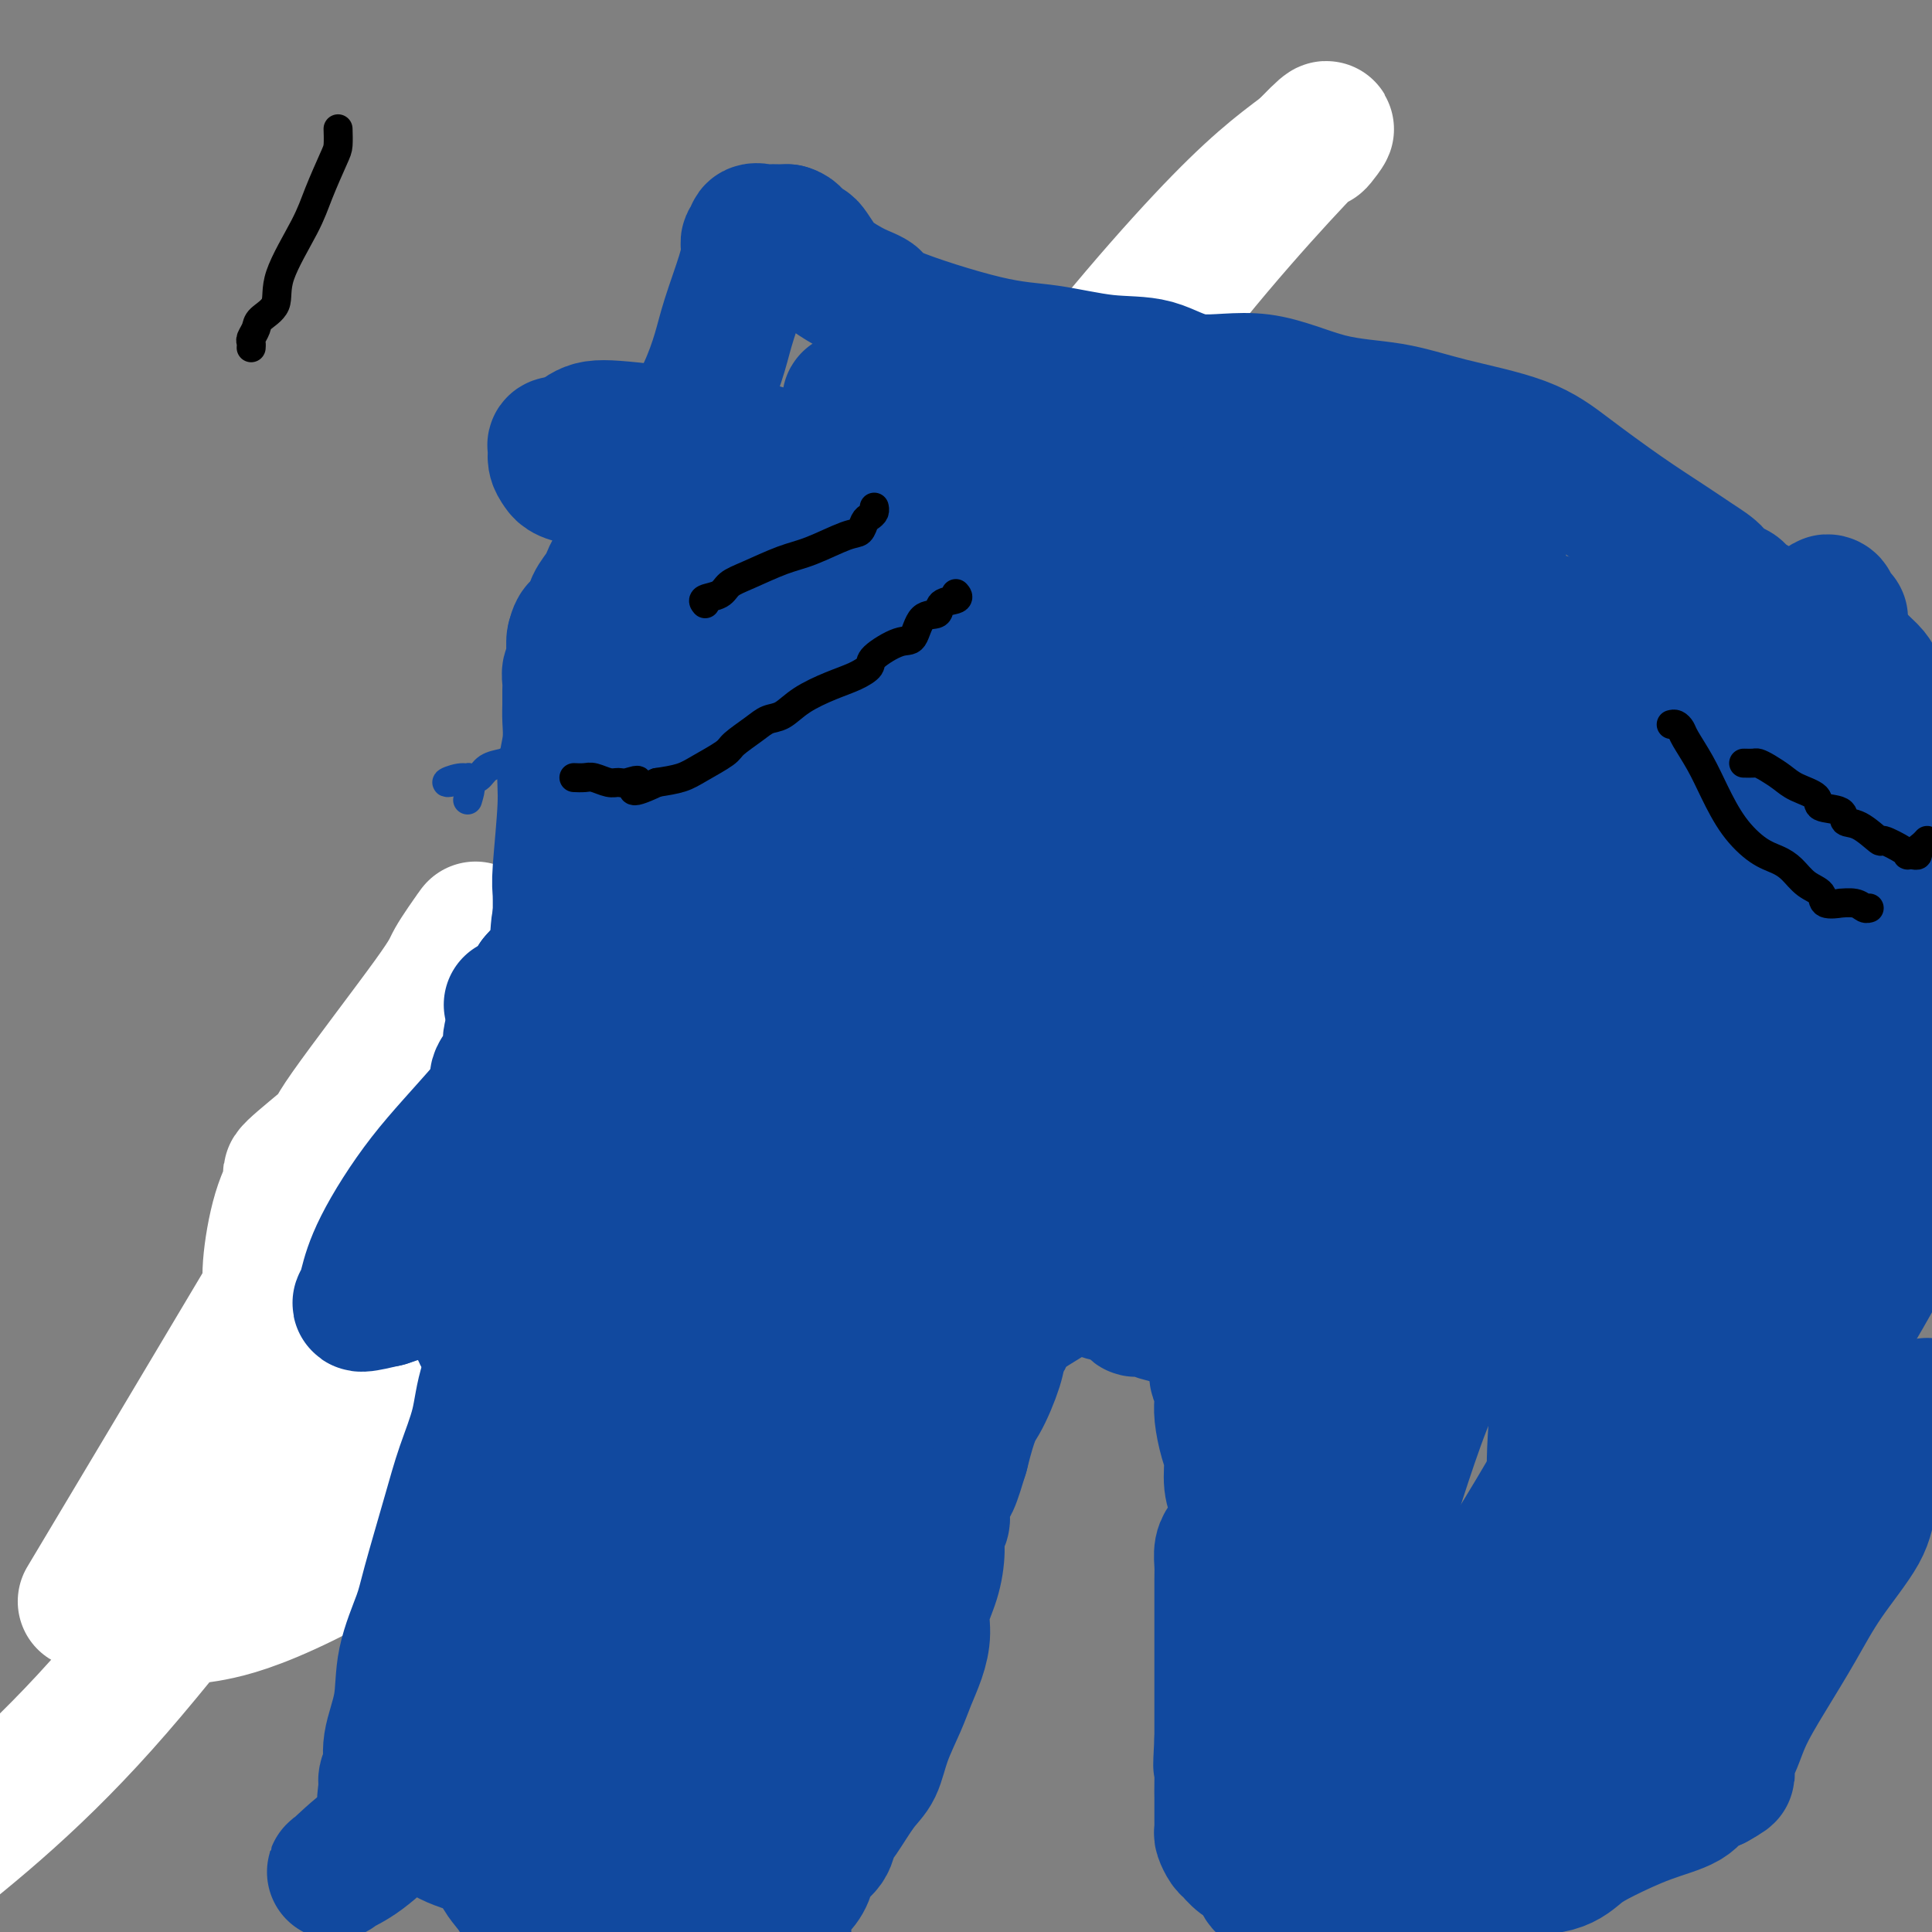 <svg viewBox='0 0 400 400' version='1.1' xmlns='http://www.w3.org/2000/svg' xmlns:xlink='http://www.w3.org/1999/xlink'><rect x="0" y="0" width="400" height="400" fill="#808080" stroke="none"/><g fill='none' stroke='#11499F' stroke-width='28' stroke-linecap='round' stroke-linejoin='round'><path d='M106,211c-0.072,0.300 -0.144,0.599 0,1c0.144,0.401 0.505,0.902 0,3c-0.505,2.098 -1.874,5.793 -3,10c-1.126,4.207 -2.007,8.925 -3,13c-0.993,4.075 -2.098,7.505 -3,11c-0.902,3.495 -1.603,7.054 -2,9c-0.397,1.946 -0.492,2.281 -1,3c-0.508,0.719 -1.431,1.824 -2,3c-0.569,1.176 -0.786,2.425 -1,3c-0.214,0.575 -0.426,0.478 -1,1c-0.574,0.522 -1.509,1.664 -2,3c-0.491,1.336 -0.536,2.867 -1,4c-0.464,1.133 -1.345,1.867 -2,3c-0.655,1.133 -1.084,2.666 -2,4c-0.916,1.334 -2.318,2.471 -3,3c-0.682,0.529 -0.645,0.450 -1,1c-0.355,0.550 -1.101,1.729 -2,3c-0.899,1.271 -1.949,2.636 -3,4'/><path d='M74,293c-3.696,5.925 -2.934,4.737 -3,5c-0.066,0.263 -0.958,1.976 -2,4c-1.042,2.024 -2.233,4.360 -3,6c-0.767,1.640 -1.109,2.586 -2,4c-0.891,1.414 -2.330,3.296 -3,4c-0.670,0.704 -0.571,0.230 -1,1c-0.429,0.770 -1.386,2.784 -2,4c-0.614,1.216 -0.887,1.634 -1,2c-0.113,0.366 -0.068,0.679 0,1c0.068,0.321 0.158,0.650 0,1c-0.158,0.350 -0.564,0.721 -1,1c-0.436,0.279 -0.900,0.467 -1,1c-0.100,0.533 0.165,1.413 0,2c-0.165,0.587 -0.762,0.882 -1,1c-0.238,0.118 -0.119,0.059 0,0'/></g>
<g fill='none' stroke='#FFFFFF' stroke-width='28' stroke-linecap='round' stroke-linejoin='round'><path d='M136,233c-0.335,-0.002 -0.671,-0.003 -1,0c-0.329,0.003 -0.653,0.012 -1,0c-0.347,-0.012 -0.719,-0.044 -1,0c-0.281,0.044 -0.472,0.165 -1,0c-0.528,-0.165 -1.392,-0.616 -2,-1c-0.608,-0.384 -0.960,-0.701 -2,-4c-1.040,-3.299 -2.766,-9.579 -5,-14c-2.234,-4.421 -4.974,-6.981 -7,-9c-2.026,-2.019 -3.338,-3.496 -4,-4c-0.662,-0.504 -0.673,-0.036 -1,0c-0.327,0.036 -0.971,-0.362 -3,2c-2.029,2.362 -5.445,7.483 -10,14c-4.555,6.517 -10.250,14.428 -15,22c-4.750,7.572 -8.555,14.803 -13,23c-4.445,8.197 -9.530,17.359 -12,25c-2.470,7.641 -2.326,13.760 -2,19c0.326,5.240 0.835,9.600 1,13c0.165,3.400 -0.012,5.838 0,7c0.012,1.162 0.213,1.047 1,1c0.787,-0.047 2.161,-0.025 3,0c0.839,0.025 1.143,0.053 3,-3c1.857,-3.053 5.266,-9.186 11,-17c5.734,-7.814 13.793,-17.309 31,-43c17.207,-25.691 43.561,-67.577 62,-98c18.439,-30.423 28.964,-49.383 42,-68c13.036,-18.617 28.582,-36.891 39,-48c10.418,-11.109 15.709,-15.055 21,-19'/><path d='M270,31c3.609,-2.980 2.131,-0.931 3,-2c0.869,-1.069 4.085,-5.257 -2,1c-6.085,6.257 -21.471,22.958 -34,40c-12.529,17.042 -22.203,34.426 -43,63c-20.797,28.574 -52.719,68.340 -75,96c-22.281,27.660 -34.922,43.216 -50,63c-15.078,19.784 -32.594,43.795 -48,61c-15.406,17.205 -28.703,27.602 -42,38'/><path d='M21,326c-2.882,4.822 -5.764,9.644 0,0c5.764,-9.644 20.175,-33.752 34,-57c13.825,-23.248 27.063,-45.634 34,-58c6.937,-12.366 7.573,-14.710 8,-16c0.427,-1.290 0.645,-1.525 1,-2c0.355,-0.475 0.848,-1.191 0,0c-0.848,1.191 -3.038,4.288 -4,6c-0.962,1.712 -0.696,2.038 -5,8c-4.304,5.962 -13.179,17.558 -17,23c-3.821,5.442 -2.588,4.729 -4,6c-1.412,1.271 -5.468,4.527 -7,6c-1.532,1.473 -0.539,1.163 0,1c0.539,-0.163 0.626,-0.181 0,1c-0.626,1.181 -1.963,3.560 -3,7c-1.037,3.440 -1.775,7.942 -2,11c-0.225,3.058 0.061,4.672 0,6c-0.061,1.328 -0.470,2.371 1,3c1.470,0.629 4.818,0.845 8,1c3.182,0.155 6.198,0.249 9,-1c2.802,-1.249 5.392,-3.840 9,-6c3.608,-2.160 8.236,-3.888 10,-5c1.764,-1.112 0.664,-1.609 0,-1c-0.664,0.609 -0.893,2.323 -1,3c-0.107,0.677 -0.090,0.315 -5,6c-4.910,5.685 -14.745,17.415 -21,25c-6.255,7.585 -8.930,11.024 -12,15c-3.070,3.976 -6.535,8.488 -10,13'/><path d='M44,321c-8.679,11.818 -5.875,10.862 -5,11c0.875,0.138 -0.179,1.370 0,2c0.179,0.630 1.592,0.659 5,0c3.408,-0.659 8.811,-2.004 19,-7c10.189,-4.996 25.165,-13.642 35,-19c9.835,-5.358 14.528,-7.427 18,-10c3.472,-2.573 5.722,-5.649 7,-7c1.278,-1.351 1.583,-0.977 2,-1c0.417,-0.023 0.947,-0.442 0,0c-0.947,0.442 -3.370,1.743 -5,3c-1.630,1.257 -2.466,2.468 -7,5c-4.534,2.532 -12.766,6.386 -20,11c-7.234,4.614 -13.470,9.989 -16,12c-2.530,2.011 -1.355,0.660 -1,0c0.355,-0.660 -0.111,-0.628 0,0c0.111,0.628 0.798,1.851 2,3c1.202,1.149 2.917,2.223 6,3c3.083,0.777 7.533,1.255 12,3c4.467,1.745 8.951,4.755 14,8c5.049,3.245 10.663,6.726 15,10c4.337,3.274 7.399,6.343 11,14c3.601,7.657 7.743,19.902 10,27c2.257,7.098 2.628,9.049 3,11'/></g>
<g fill='none' stroke='#11499F' stroke-width='28' stroke-linecap='round' stroke-linejoin='round'><path d='M106,208c-0.111,0.021 -0.223,0.043 0,0c0.223,-0.043 0.780,-0.149 1,0c0.220,0.149 0.101,0.554 0,1c-0.101,0.446 -0.185,0.934 0,1c0.185,0.066 0.638,-0.288 1,0c0.362,0.288 0.633,1.220 1,2c0.367,0.780 0.830,1.410 1,2c0.170,0.590 0.046,1.140 0,2c-0.046,0.860 -0.013,2.028 0,4c0.013,1.972 0.006,4.747 0,7c-0.006,2.253 -0.012,3.984 0,6c0.012,2.016 0.042,4.318 0,7c-0.042,2.682 -0.156,5.743 -1,9c-0.844,3.257 -2.417,6.710 -3,11c-0.583,4.290 -0.174,9.416 -1,14c-0.826,4.584 -2.887,8.628 -4,12c-1.113,3.372 -1.280,6.074 -2,9c-0.720,2.926 -1.994,6.075 -3,9c-1.006,2.925 -1.746,5.626 -3,10c-1.254,4.374 -3.023,10.419 -4,14c-0.977,3.581 -1.161,4.696 -2,7c-0.839,2.304 -2.334,5.796 -3,9c-0.666,3.204 -0.504,6.120 -1,9c-0.496,2.880 -1.649,5.725 -2,8c-0.351,2.275 0.102,3.981 0,5c-0.102,1.019 -0.758,1.351 -1,2c-0.242,0.649 -0.069,1.614 0,2c0.069,0.386 0.035,0.193 0,0'/><path d='M80,370c-0.631,4.202 -0.207,1.706 0,1c0.207,-0.706 0.197,0.376 0,1c-0.197,0.624 -0.581,0.789 0,1c0.581,0.211 2.127,0.468 3,1c0.873,0.532 1.075,1.340 2,2c0.925,0.660 2.575,1.173 4,2c1.425,0.827 2.624,1.969 5,3c2.376,1.031 5.927,1.953 9,3c3.073,1.047 5.667,2.221 9,3c3.333,0.779 7.404,1.164 11,2c3.596,0.836 6.716,2.122 9,3c2.284,0.878 3.732,1.349 5,2c1.268,0.651 2.355,1.481 4,2c1.645,0.519 3.846,0.728 5,1c1.154,0.272 1.260,0.609 2,1c0.740,0.391 2.113,0.837 3,1c0.887,0.163 1.289,0.044 2,0c0.711,-0.044 1.730,-0.012 2,0c0.270,0.012 -0.209,0.003 0,0c0.209,-0.003 1.104,-0.002 2,0'/><path d='M157,399c9.922,2.691 3.228,0.418 1,-1c-2.228,-1.418 0.009,-1.983 1,-2c0.991,-0.017 0.736,0.512 1,0c0.264,-0.512 1.048,-2.065 2,-3c0.952,-0.935 2.072,-1.251 3,-2c0.928,-0.749 1.664,-1.930 2,-3c0.336,-1.070 0.270,-2.030 1,-3c0.730,-0.970 2.254,-1.952 3,-3c0.746,-1.048 0.712,-2.164 1,-3c0.288,-0.836 0.896,-1.391 2,-3c1.104,-1.609 2.704,-4.270 4,-6c1.296,-1.730 2.287,-2.527 3,-4c0.713,-1.473 1.148,-3.621 2,-6c0.852,-2.379 2.121,-4.987 3,-7c0.879,-2.013 1.366,-3.429 2,-5c0.634,-1.571 1.414,-3.298 2,-5c0.586,-1.702 0.979,-3.380 1,-5c0.021,-1.620 -0.330,-3.182 0,-5c0.330,-1.818 1.343,-3.891 2,-6c0.657,-2.109 0.960,-4.254 1,-6c0.040,-1.746 -0.182,-3.092 0,-4c0.182,-0.908 0.769,-1.377 1,-2c0.231,-0.623 0.106,-1.399 0,-2c-0.106,-0.601 -0.193,-1.027 0,-2c0.193,-0.973 0.667,-2.493 1,-3c0.333,-0.507 0.524,-0.002 1,-1c0.476,-0.998 1.238,-3.499 2,-6'/><path d='M199,301c2.128,-8.623 2.948,-9.181 4,-11c1.052,-1.819 2.337,-4.898 3,-7c0.663,-2.102 0.703,-3.228 1,-4c0.297,-0.772 0.851,-1.191 1,-2c0.149,-0.809 -0.106,-2.009 0,-3c0.106,-0.991 0.573,-1.775 1,-2c0.427,-0.225 0.815,0.109 1,0c0.185,-0.109 0.168,-0.660 0,-1c-0.168,-0.340 -0.487,-0.470 0,-1c0.487,-0.530 1.780,-1.462 4,-2c2.220,-0.538 5.367,-0.683 7,-1c1.633,-0.317 1.752,-0.805 2,-1c0.248,-0.195 0.624,-0.098 1,0'/><path d='M224,266c1.719,-0.298 1.017,-0.044 1,0c-0.017,0.044 0.649,-0.124 1,0c0.351,0.124 0.385,0.540 1,1c0.615,0.460 1.809,0.964 3,1c1.191,0.036 2.377,-0.398 3,0c0.623,0.398 0.682,1.626 1,2c0.318,0.374 0.896,-0.106 1,0c0.104,0.106 -0.267,0.799 0,1c0.267,0.201 1.173,-0.089 2,0c0.827,0.089 1.574,0.558 3,1c1.426,0.442 3.531,0.856 5,1c1.469,0.144 2.301,0.018 3,0c0.699,-0.018 1.265,0.072 2,0c0.735,-0.072 1.639,-0.306 2,0c0.361,0.306 0.181,1.153 0,2'/><path d='M252,275c4.331,1.581 1.160,1.033 0,1c-1.160,-0.033 -0.307,0.448 0,1c0.307,0.552 0.068,1.173 0,2c-0.068,0.827 0.035,1.859 0,3c-0.035,1.141 -0.206,2.390 0,3c0.206,0.610 0.790,0.582 1,1c0.210,0.418 0.046,1.282 0,2c-0.046,0.718 0.025,1.290 0,2c-0.025,0.710 -0.147,1.557 0,3c0.147,1.443 0.561,3.480 1,5c0.439,1.520 0.902,2.522 1,4c0.098,1.478 -0.169,3.432 0,5c0.169,1.568 0.774,2.752 1,4c0.226,1.248 0.072,2.561 0,3c-0.072,0.439 -0.061,0.003 0,0c0.061,-0.003 0.174,0.426 0,1c-0.174,0.574 -0.635,1.294 -1,2c-0.365,0.706 -0.634,1.399 -1,2c-0.366,0.601 -0.830,1.112 -1,2c-0.170,0.888 -0.045,2.154 0,3c0.045,0.846 0.012,1.272 0,3c-0.012,1.728 -0.003,4.756 0,7c0.003,2.244 0.001,3.702 0,6c-0.001,2.298 -0.000,5.437 0,7c0.000,1.563 0.000,1.551 0,2c-0.000,0.449 -0.000,1.360 0,2c0.000,0.640 0.000,1.008 0,2c-0.000,0.992 -0.000,2.606 0,3c0.000,0.394 0.000,-0.432 0,0c-0.000,0.432 -0.000,2.124 0,3c0.000,0.876 0.000,0.938 0,1'/><path d='M253,360c-0.464,8.512 -0.124,5.291 0,5c0.124,-0.291 0.033,2.346 0,4c-0.033,1.654 -0.009,2.323 0,3c0.009,0.677 0.003,1.362 0,2c-0.003,0.638 -0.002,1.231 0,2c0.002,0.769 0.004,1.716 0,2c-0.004,0.284 -0.013,-0.093 0,0c0.013,0.093 0.047,0.658 0,1c-0.047,0.342 -0.174,0.462 0,1c0.174,0.538 0.648,1.495 1,2c0.352,0.505 0.580,0.559 1,1c0.420,0.441 1.031,1.271 2,2c0.969,0.729 2.295,1.358 3,2c0.705,0.642 0.788,1.296 1,2c0.212,0.704 0.552,1.459 2,2c1.448,0.541 4.002,0.868 7,1c2.998,0.132 6.440,0.071 9,0c2.560,-0.071 4.239,-0.150 7,0c2.761,0.150 6.604,0.528 10,0c3.396,-0.528 6.343,-1.964 9,-3c2.657,-1.036 5.022,-1.674 8,-2c2.978,-0.326 6.570,-0.341 9,-1c2.430,-0.659 3.700,-1.963 5,-3c1.300,-1.037 2.630,-1.808 5,-3c2.370,-1.192 5.780,-2.804 9,-4c3.220,-1.196 6.252,-1.976 8,-3c1.748,-1.024 2.214,-2.293 3,-3c0.786,-0.707 1.893,-0.854 3,-1'/><path d='M355,369c5.094,-2.805 1.330,-1.317 0,-1c-1.330,0.317 -0.227,-0.536 0,-1c0.227,-0.464 -0.422,-0.539 0,-1c0.422,-0.461 1.915,-1.308 3,-3c1.085,-1.692 1.762,-4.230 3,-7c1.238,-2.770 3.037,-5.773 5,-9c1.963,-3.227 4.089,-6.678 6,-10c1.911,-3.322 3.607,-6.514 6,-10c2.393,-3.486 5.484,-7.267 7,-10c1.516,-2.733 1.456,-4.417 2,-6c0.544,-1.583 1.692,-3.063 3,-5c1.308,-1.937 2.775,-4.329 4,-6c1.225,-1.671 2.207,-2.620 3,-4c0.793,-1.380 1.396,-3.190 2,-5'/><path d='M397,171c0.109,-0.021 0.217,-0.042 0,0c-0.217,0.042 -0.760,0.146 -2,0c-1.240,-0.146 -3.179,-0.543 -4,0c-0.821,0.543 -0.525,2.026 -1,3c-0.475,0.974 -1.721,1.440 -3,2c-1.279,0.560 -2.589,1.216 -3,2c-0.411,0.784 0.078,1.696 0,2c-0.078,0.304 -0.723,-0.001 -1,0c-0.277,0.001 -0.185,0.309 0,0c0.185,-0.309 0.463,-1.233 0,-2c-0.463,-0.767 -1.667,-1.376 -2,-2c-0.333,-0.624 0.206,-1.264 0,-2c-0.206,-0.736 -1.159,-1.569 -2,-3c-0.841,-1.431 -1.572,-3.460 -2,-4c-0.428,-0.540 -0.552,0.409 -1,0c-0.448,-0.409 -1.218,-2.177 -2,-3c-0.782,-0.823 -1.574,-0.700 -2,-1c-0.426,-0.300 -0.484,-1.023 -1,-2c-0.516,-0.977 -1.490,-2.208 -2,-3c-0.510,-0.792 -0.557,-1.144 -1,-2c-0.443,-0.856 -1.282,-2.216 -2,-3c-0.718,-0.784 -1.316,-0.994 -2,-2c-0.684,-1.006 -1.453,-2.809 -2,-4c-0.547,-1.191 -0.870,-1.769 -1,-2c-0.130,-0.231 -0.065,-0.116 0,0'/><path d='M361,145c-3.574,-5.120 -2.509,-2.420 -2,-2c0.509,0.420 0.462,-1.441 0,-2c-0.462,-0.559 -1.339,0.182 -2,0c-0.661,-0.182 -1.107,-1.288 -2,-2c-0.893,-0.712 -2.234,-1.031 -3,-1c-0.766,0.031 -0.958,0.412 -2,0c-1.042,-0.412 -2.932,-1.616 -4,-2c-1.068,-0.384 -1.312,0.054 -2,0c-0.688,-0.054 -1.820,-0.599 -3,-1c-1.180,-0.401 -2.408,-0.657 -4,-1c-1.592,-0.343 -3.547,-0.773 -5,-1c-1.453,-0.227 -2.403,-0.250 -4,-1c-1.597,-0.750 -3.842,-2.228 -6,-3c-2.158,-0.772 -4.229,-0.838 -6,-1c-1.771,-0.162 -3.242,-0.422 -7,-1c-3.758,-0.578 -9.802,-1.476 -14,-2c-4.198,-0.524 -6.551,-0.676 -9,-1c-2.449,-0.324 -4.996,-0.822 -7,-1c-2.004,-0.178 -3.465,-0.036 -5,0c-1.535,0.036 -3.144,-0.033 -5,0c-1.856,0.033 -3.959,0.167 -6,0c-2.041,-0.167 -4.020,-0.634 -6,-1c-1.980,-0.366 -3.961,-0.632 -6,-1c-2.039,-0.368 -4.136,-0.839 -6,-1c-1.864,-0.161 -3.494,-0.013 -5,0c-1.506,0.013 -2.887,-0.111 -5,0c-2.113,0.111 -4.959,0.455 -8,1c-3.041,0.545 -6.279,1.290 -9,2c-2.721,0.710 -4.925,1.383 -7,2c-2.075,0.617 -4.021,1.176 -6,2c-1.979,0.824 -3.989,1.912 -6,3'/><path d='M199,130c-6.908,1.810 -6.177,1.336 -8,2c-1.823,0.664 -6.200,2.465 -10,4c-3.800,1.535 -7.023,2.805 -10,4c-2.977,1.195 -5.708,2.315 -9,3c-3.292,0.685 -7.146,0.936 -10,2c-2.854,1.064 -4.708,2.940 -7,4c-2.292,1.060 -5.021,1.303 -7,2c-1.979,0.697 -3.209,1.847 -4,3c-0.791,1.153 -1.143,2.307 -2,3c-0.857,0.693 -2.218,0.924 -3,1c-0.782,0.076 -0.984,-0.005 -1,0c-0.016,0.005 0.154,0.095 0,0c-0.154,-0.095 -0.633,-0.376 -1,0c-0.367,0.376 -0.624,1.408 -1,2c-0.376,0.592 -0.872,0.744 -1,1c-0.128,0.256 0.110,0.617 0,1c-0.110,0.383 -0.569,0.789 -1,1c-0.431,0.211 -0.832,0.228 -1,1c-0.168,0.772 -0.101,2.300 0,3c0.101,0.700 0.237,0.571 0,1c-0.237,0.429 -0.848,1.417 -1,2c-0.152,0.583 0.157,0.763 0,1c-0.157,0.237 -0.778,0.532 -1,1c-0.222,0.468 -0.046,1.107 0,2c0.046,0.893 -0.037,2.038 0,3c0.037,0.962 0.195,1.740 0,2c-0.195,0.260 -0.743,0.003 -1,1c-0.257,0.997 -0.224,3.246 -1,5c-0.776,1.754 -2.363,3.011 -3,5c-0.637,1.989 -0.325,4.711 -1,7c-0.675,2.289 -2.338,4.144 -4,6'/><path d='M111,203c-2.590,7.746 -1.563,5.612 -2,6c-0.437,0.388 -2.336,3.299 -3,5c-0.664,1.701 -0.094,2.194 0,3c0.094,0.806 -0.288,1.926 -1,3c-0.712,1.074 -1.753,2.101 -2,3c-0.247,0.899 0.300,1.670 0,3c-0.300,1.330 -1.446,3.217 -2,5c-0.554,1.783 -0.516,3.460 -1,6c-0.484,2.540 -1.489,5.944 -2,8c-0.511,2.056 -0.529,2.764 -1,4c-0.471,1.236 -1.394,2.999 -2,4c-0.606,1.001 -0.895,1.241 -1,2c-0.105,0.759 -0.026,2.037 0,3c0.026,0.963 -0.000,1.612 0,2c0.000,0.388 0.027,0.514 0,1c-0.027,0.486 -0.109,1.331 0,2c0.109,0.669 0.410,1.162 1,2c0.590,0.838 1.470,2.022 2,3c0.530,0.978 0.708,1.749 1,3c0.292,1.251 0.696,2.981 1,4c0.304,1.019 0.509,1.327 1,2c0.491,0.673 1.268,1.712 2,3c0.732,1.288 1.420,2.826 2,4c0.580,1.174 1.052,1.985 2,3c0.948,1.015 2.371,2.236 3,3c0.629,0.764 0.463,1.071 1,2c0.537,0.929 1.776,2.478 3,4c1.224,1.522 2.431,3.016 3,4c0.569,0.984 0.499,1.457 1,2c0.501,0.543 1.572,1.155 2,2c0.428,0.845 0.214,1.922 0,3'/><path d='M119,307c4.332,7.446 2.664,3.060 2,2c-0.664,-1.060 -0.322,1.204 0,2c0.322,0.796 0.625,0.122 1,0c0.375,-0.122 0.824,0.308 1,1c0.176,0.692 0.080,1.648 0,2c-0.080,0.352 -0.145,0.102 0,0c0.145,-0.102 0.501,-0.055 1,0c0.499,0.055 1.139,0.117 2,0c0.861,-0.117 1.941,-0.413 4,0c2.059,0.413 5.098,1.533 8,3c2.902,1.467 5.666,3.280 8,5c2.334,1.720 4.238,3.349 5,4c0.762,0.651 0.381,0.326 0,0'/><path d='M112,334c1.234,0.054 2.468,0.108 3,0c0.532,-0.108 0.362,-0.379 1,0c0.638,0.379 2.083,1.407 3,2c0.917,0.593 1.307,0.752 2,1c0.693,0.248 1.690,0.587 2,1c0.310,0.413 -0.068,0.902 0,1c0.068,0.098 0.580,-0.194 1,0c0.420,0.194 0.748,0.875 1,1c0.252,0.125 0.428,-0.306 1,0c0.572,0.306 1.541,1.350 2,2c0.459,0.650 0.409,0.906 1,1c0.591,0.094 1.823,0.025 3,0c1.177,-0.025 2.300,-0.007 3,0c0.700,0.007 0.977,0.003 1,0c0.023,-0.003 -0.207,-0.006 -1,0c-0.793,0.006 -2.148,0.020 -4,0c-1.852,-0.020 -4.202,-0.075 -6,0c-1.798,0.075 -3.046,0.279 -4,1c-0.954,0.721 -1.614,1.960 -3,3c-1.386,1.040 -3.498,1.881 -5,3c-1.502,1.119 -2.394,2.518 -4,6c-1.606,3.482 -3.928,9.049 -5,13c-1.072,3.951 -0.896,6.286 -1,9c-0.104,2.714 -0.490,5.808 0,8c0.490,2.192 1.854,3.484 3,5c1.146,1.516 2.073,3.258 3,5'/><path d='M109,396c2.167,2.500 4.583,3.750 7,5'/><path d='M148,398c-0.180,0.260 -0.360,0.520 0,0c0.360,-0.520 1.259,-1.821 2,-3c0.741,-1.179 1.323,-2.236 2,-3c0.677,-0.764 1.449,-1.237 2,-2c0.551,-0.763 0.880,-1.818 1,-3c0.120,-1.182 0.030,-2.492 0,-4c-0.030,-1.508 0.000,-3.214 0,-4c-0.000,-0.786 -0.030,-0.653 0,-1c0.030,-0.347 0.121,-1.173 0,-2c-0.121,-0.827 -0.453,-1.654 -1,-2c-0.547,-0.346 -1.310,-0.212 -2,-1c-0.690,-0.788 -1.309,-2.498 -2,-3c-0.691,-0.502 -1.454,0.203 -2,0c-0.546,-0.203 -0.876,-1.313 -2,-2c-1.124,-0.687 -3.043,-0.950 -4,-1c-0.957,-0.050 -0.951,0.114 -1,0c-0.049,-0.114 -0.153,-0.507 -1,0c-0.847,0.507 -2.437,1.914 -3,3c-0.563,1.086 -0.098,1.851 -1,3c-0.902,1.149 -3.171,2.682 -4,4c-0.829,1.318 -0.218,2.419 0,4c0.218,1.581 0.044,3.641 0,5c-0.044,1.359 0.041,2.019 0,3c-0.041,0.981 -0.208,2.285 0,3c0.208,0.715 0.790,0.841 2,0c1.210,-0.841 3.047,-2.649 6,-5c2.953,-2.351 7.023,-5.246 11,-9c3.977,-3.754 7.860,-8.367 12,-12c4.140,-3.633 8.538,-6.286 12,-10c3.462,-3.714 5.989,-8.490 8,-13c2.011,-4.510 3.505,-8.755 5,-13'/><path d='M188,330c2.040,-5.431 0.641,-6.007 0,-7c-0.641,-0.993 -0.524,-2.401 -2,-3c-1.476,-0.599 -4.546,-0.389 -8,1c-3.454,1.389 -7.294,3.956 -18,9c-10.706,5.044 -28.280,12.565 -41,20c-12.720,7.435 -20.587,14.785 -27,20c-6.413,5.215 -11.373,8.295 -15,11c-3.627,2.705 -5.921,5.036 -7,6c-1.079,0.964 -0.942,0.561 0,0c0.942,-0.561 2.689,-1.280 5,-3c2.311,-1.720 5.185,-4.441 8,-7c2.815,-2.559 5.572,-4.956 7,-7c1.428,-2.044 1.528,-3.733 3,-6c1.472,-2.267 4.317,-5.110 7,-8c2.683,-2.890 5.206,-5.828 10,-12c4.794,-6.172 11.860,-15.579 17,-23c5.140,-7.421 8.356,-12.856 15,-23c6.644,-10.144 16.717,-24.997 23,-34c6.283,-9.003 8.775,-12.155 11,-16c2.225,-3.845 4.182,-8.383 5,-11c0.818,-2.617 0.495,-3.313 1,-4c0.505,-0.687 1.837,-1.364 -1,1c-2.837,2.364 -9.843,7.769 -16,13c-6.157,5.231 -11.465,10.289 -16,15c-4.535,4.711 -8.298,9.076 -12,13c-3.702,3.924 -7.343,7.407 -10,11c-2.657,3.593 -4.328,7.297 -6,11'/><path d='M121,297c-4.730,7.044 -2.556,7.155 -2,8c0.556,0.845 -0.508,2.424 -1,3c-0.492,0.576 -0.413,0.151 0,0c0.413,-0.151 1.161,-0.026 8,-7c6.839,-6.974 19.770,-21.046 31,-33c11.230,-11.954 20.758,-21.789 30,-31c9.242,-9.211 18.197,-17.797 27,-30c8.803,-12.203 17.453,-28.022 24,-40c6.547,-11.978 10.991,-20.115 14,-27c3.009,-6.885 4.582,-12.516 5,-15c0.418,-2.484 -0.318,-1.820 0,-2c0.318,-0.180 1.690,-1.205 0,0c-1.690,1.205 -6.443,4.639 -11,8c-4.557,3.361 -8.917,6.648 -13,10c-4.083,3.352 -7.889,6.768 -13,11c-5.111,4.232 -11.528,9.278 -16,12c-4.472,2.722 -7.000,3.120 -8,4c-1.000,0.880 -0.474,2.244 -1,3c-0.526,0.756 -2.106,0.906 -3,1c-0.894,0.094 -1.101,0.133 -1,0c0.101,-0.133 0.512,-0.438 1,-1c0.488,-0.562 1.055,-1.382 3,-3c1.945,-1.618 5.270,-4.034 8,-7c2.730,-2.966 4.865,-6.483 7,-10'/><path d='M210,151c3.508,-4.761 3.278,-6.164 4,-8c0.722,-1.836 2.394,-4.104 3,-6c0.606,-1.896 0.145,-3.421 0,-4c-0.145,-0.579 0.027,-0.214 0,-1c-0.027,-0.786 -0.254,-2.725 -3,-4c-2.746,-1.275 -8.011,-1.886 -13,-3c-4.989,-1.114 -9.700,-2.729 -15,-4c-5.300,-1.271 -11.187,-2.197 -16,-3c-4.813,-0.803 -8.551,-1.484 -11,-2c-2.449,-0.516 -3.608,-0.866 -4,-1c-0.392,-0.134 -0.017,-0.050 0,0c0.017,0.050 -0.323,0.067 0,0c0.323,-0.067 1.308,-0.217 2,0c0.692,0.217 1.092,0.801 2,1c0.908,0.199 2.324,0.012 3,0c0.676,-0.012 0.612,0.151 1,0c0.388,-0.151 1.228,-0.615 2,-1c0.772,-0.385 1.475,-0.691 2,-1c0.525,-0.309 0.872,-0.622 1,-1c0.128,-0.378 0.037,-0.822 0,-1c-0.037,-0.178 -0.018,-0.089 0,0'/><path d='M168,112c0.510,-0.783 -1.215,-0.741 -2,-1c-0.785,-0.259 -0.628,-0.818 -1,-1c-0.372,-0.182 -1.271,0.011 -2,0c-0.729,-0.011 -1.289,-0.228 -2,0c-0.711,0.228 -1.574,0.902 -3,2c-1.426,1.098 -3.416,2.620 -5,4c-1.584,1.380 -2.764,2.619 -3,3c-0.236,0.381 0.470,-0.094 0,0c-0.470,0.094 -2.118,0.757 -3,1c-0.882,0.243 -0.999,0.065 -1,0c-0.001,-0.065 0.113,-0.017 0,0c-0.113,0.017 -0.454,0.005 -1,0c-0.546,-0.005 -1.299,-0.001 -2,0c-0.701,0.001 -1.351,0.000 -2,0c-0.649,-0.000 -1.298,-0.000 -2,0c-0.702,0.000 -1.458,0.000 -2,0c-0.542,-0.000 -0.869,-0.000 -1,0c-0.131,0.000 -0.065,0.000 0,0'/><path d='M136,120c-2.492,0.152 -1.724,0.030 -2,0c-0.276,-0.030 -1.598,0.030 -2,0c-0.402,-0.030 0.116,-0.151 0,0c-0.116,0.151 -0.867,0.573 -1,1c-0.133,0.427 0.351,0.857 0,1c-0.351,0.143 -1.537,-0.002 -3,1c-1.463,1.002 -3.201,3.153 -4,4c-0.799,0.847 -0.658,0.392 -1,1c-0.342,0.608 -1.167,2.281 -2,3c-0.833,0.719 -1.673,0.486 -2,1c-0.327,0.514 -0.140,1.775 0,3c0.140,1.225 0.234,2.415 0,3c-0.234,0.585 -0.795,0.567 -1,1c-0.205,0.433 -0.054,1.317 0,2c0.054,0.683 0.010,1.165 0,2c-0.010,0.835 0.012,2.024 0,3c-0.012,0.976 -0.060,1.739 0,3c0.060,1.261 0.226,3.020 0,5c-0.226,1.980 -0.845,4.182 -1,6c-0.155,1.818 0.155,3.253 0,7c-0.155,3.747 -0.774,9.806 -1,13c-0.226,3.194 -0.058,3.523 0,5c0.058,1.477 0.007,4.103 0,6c-0.007,1.897 0.029,3.065 0,5c-0.029,1.935 -0.123,4.636 0,6c0.123,1.364 0.464,1.390 1,2c0.536,0.610 1.268,1.805 2,3'/><path d='M119,207c0.375,4.568 -0.188,2.490 0,2c0.188,-0.490 1.126,0.610 2,2c0.874,1.390 1.683,3.071 2,4c0.317,0.929 0.143,1.105 0,2c-0.143,0.895 -0.256,2.507 0,3c0.256,0.493 0.879,-0.135 1,0c0.121,0.135 -0.262,1.031 0,1c0.262,-0.031 1.170,-0.990 3,-3c1.830,-2.010 4.584,-5.071 10,-11c5.416,-5.929 13.496,-14.725 19,-21c5.504,-6.275 8.434,-10.027 12,-14c3.566,-3.973 7.770,-8.165 11,-12c3.230,-3.835 5.486,-7.313 7,-10c1.514,-2.687 2.284,-4.584 3,-6c0.716,-1.416 1.376,-2.351 2,-3c0.624,-0.649 1.210,-1.010 2,-2c0.790,-0.990 1.784,-2.608 2,-3c0.216,-0.392 -0.348,0.440 0,0c0.348,-0.440 1.606,-2.154 0,0c-1.606,2.154 -6.077,8.176 -10,15c-3.923,6.824 -7.300,14.449 -13,26c-5.700,11.551 -13.723,27.029 -21,43c-7.277,15.971 -13.806,32.436 -20,48c-6.194,15.564 -12.052,30.229 -16,43c-3.948,12.771 -5.985,23.649 -7,32c-1.015,8.351 -1.007,14.176 -1,20'/><path d='M107,363c-1.157,10.271 -0.051,9.949 1,10c1.051,0.051 2.046,0.474 2,1c-0.046,0.526 -1.132,1.156 0,0c1.132,-1.156 4.481,-4.096 7,-7c2.519,-2.904 4.207,-5.771 9,-11c4.793,-5.229 12.692,-12.821 30,-31c17.308,-18.179 44.026,-46.944 61,-67c16.974,-20.056 24.204,-31.401 30,-41c5.796,-9.599 10.157,-17.451 14,-23c3.843,-5.549 7.169,-8.793 9,-11c1.831,-2.207 2.166,-3.377 2,-4c-0.166,-0.623 -0.835,-0.701 -2,0c-1.165,0.701 -2.826,2.180 -7,6c-4.174,3.820 -10.862,9.982 -16,14c-5.138,4.018 -8.726,5.892 -13,9c-4.274,3.108 -9.232,7.448 -13,11c-3.768,3.552 -6.345,6.314 -10,10c-3.655,3.686 -8.388,8.296 -13,13c-4.612,4.704 -9.104,9.503 -13,14c-3.896,4.497 -7.196,8.693 -10,12c-2.804,3.307 -5.112,5.725 -8,10c-2.888,4.275 -6.357,10.406 -8,14c-1.643,3.594 -1.460,4.651 -2,6c-0.540,1.349 -1.805,2.990 -2,4c-0.195,1.010 0.678,1.387 0,2c-0.678,0.613 -2.908,1.461 0,0c2.908,-1.461 10.954,-5.230 19,-9'/><path d='M174,295c8.549,-4.480 20.421,-12.180 33,-20c12.579,-7.820 25.864,-15.760 36,-23c10.136,-7.240 17.123,-13.781 23,-20c5.877,-6.219 10.643,-12.115 14,-16c3.357,-3.885 5.304,-5.759 6,-7c0.696,-1.241 0.142,-1.849 0,-2c-0.142,-0.151 0.129,0.156 0,0c-0.129,-0.156 -0.657,-0.774 -7,3c-6.343,3.774 -18.502,11.939 -33,21c-14.498,9.061 -31.335,19.017 -48,28c-16.665,8.983 -33.156,16.992 -45,23c-11.844,6.008 -19.040,10.013 -24,13c-4.960,2.987 -7.685,4.954 -9,6c-1.315,1.046 -1.221,1.169 -1,1c0.221,-0.169 0.568,-0.632 2,-3c1.432,-2.368 3.948,-6.643 6,-10c2.052,-3.357 3.639,-5.796 9,-10c5.361,-4.204 14.494,-10.173 21,-15c6.506,-4.827 10.384,-8.510 15,-12c4.616,-3.490 9.971,-6.785 14,-10c4.029,-3.215 6.732,-6.350 9,-9c2.268,-2.650 4.100,-4.816 5,-7c0.900,-2.184 0.868,-4.385 1,-6c0.132,-1.615 0.428,-2.642 0,-4c-0.428,-1.358 -1.579,-3.046 -2,-4c-0.421,-0.954 -0.113,-1.173 -2,-2c-1.887,-0.827 -5.970,-2.263 -11,-3c-5.030,-0.737 -11.008,-0.775 -18,0c-6.992,0.775 -14.998,2.364 -22,4c-7.002,1.636 -13.001,3.318 -19,5'/><path d='M127,216c-8.949,2.117 -10.823,2.909 -12,4c-1.177,1.091 -1.659,2.480 -2,3c-0.341,0.520 -0.540,0.169 -1,0c-0.460,-0.169 -1.179,-0.157 0,0c1.179,0.157 4.257,0.459 7,0c2.743,-0.459 5.151,-1.677 10,-3c4.849,-1.323 12.141,-2.749 20,-5c7.859,-2.251 16.287,-5.325 23,-8c6.713,-2.675 11.710,-4.951 16,-7c4.290,-2.049 7.871,-3.869 10,-5c2.129,-1.131 2.806,-1.571 3,-2c0.194,-0.429 -0.095,-0.845 0,-1c0.095,-0.155 0.573,-0.049 -2,0c-2.573,0.049 -8.196,0.042 -13,1c-4.804,0.958 -8.789,2.883 -14,4c-5.211,1.117 -11.650,1.427 -17,2c-5.350,0.573 -9.612,1.409 -13,3c-3.388,1.591 -5.900,3.937 -7,5c-1.100,1.063 -0.786,0.845 0,0c0.786,-0.845 2.043,-2.315 4,-4c1.957,-1.685 4.612,-3.584 7,-5c2.388,-1.416 4.507,-2.347 9,-5c4.493,-2.653 11.358,-7.026 17,-11c5.642,-3.974 10.059,-7.548 13,-10c2.941,-2.452 4.404,-3.781 6,-5c1.596,-1.219 3.325,-2.327 4,-3c0.675,-0.673 0.297,-0.912 0,-1c-0.297,-0.088 -0.513,-0.025 -1,0c-0.487,0.025 -1.243,0.013 -2,0'/><path d='M192,163c-1.247,-0.297 -2.863,-0.541 -6,0c-3.137,0.541 -7.795,1.866 -12,3c-4.205,1.134 -7.958,2.076 -12,3c-4.042,0.924 -8.375,1.829 -12,3c-3.625,1.171 -6.544,2.607 -9,4c-2.456,1.393 -4.450,2.742 -6,4c-1.550,1.258 -2.657,2.427 -3,3c-0.343,0.573 0.079,0.552 0,1c-0.079,0.448 -0.660,1.365 -1,2c-0.340,0.635 -0.438,0.987 0,1c0.438,0.013 1.413,-0.312 4,-2c2.587,-1.688 6.784,-4.738 11,-8c4.216,-3.262 8.449,-6.735 11,-9c2.551,-2.265 3.421,-3.323 4,-4c0.579,-0.677 0.866,-0.972 1,-1c0.134,-0.028 0.113,0.213 0,0c-0.113,-0.213 -0.319,-0.879 -5,4c-4.681,4.879 -13.838,15.303 -21,23c-7.162,7.697 -12.328,12.667 -18,19c-5.672,6.333 -11.848,14.029 -17,20c-5.152,5.971 -9.279,10.217 -13,15c-3.721,4.783 -7.036,10.102 -9,14c-1.964,3.898 -2.578,6.375 -3,8c-0.422,1.625 -0.652,2.399 -1,3c-0.348,0.601 -0.814,1.029 0,1c0.814,-0.029 2.907,-0.514 5,-1'/><path d='M80,269c5.558,-1.746 16.954,-6.111 25,-10c8.046,-3.889 12.742,-7.301 24,-12c11.258,-4.699 29.077,-10.684 43,-16c13.923,-5.316 23.950,-9.963 36,-17c12.050,-7.037 26.122,-16.464 33,-21c6.878,-4.536 6.563,-4.183 7,-4c0.437,0.183 1.626,0.194 2,0c0.374,-0.194 -0.067,-0.593 -3,1c-2.933,1.593 -8.357,5.176 -12,8c-3.643,2.824 -5.504,4.887 -11,9c-5.496,4.113 -14.625,10.275 -21,15c-6.375,4.725 -9.995,8.012 -14,11c-4.005,2.988 -8.396,5.677 -12,8c-3.604,2.323 -6.422,4.279 -8,6c-1.578,1.721 -1.915,3.205 -2,4c-0.085,0.795 0.083,0.899 0,1c-0.083,0.101 -0.415,0.198 0,0c0.415,-0.198 1.577,-0.693 1,0c-0.577,0.693 -2.894,2.573 1,0c3.894,-2.573 14.000,-9.600 21,-16c7.000,-6.400 10.895,-12.172 16,-18c5.105,-5.828 11.420,-11.710 17,-17c5.580,-5.290 10.426,-9.986 14,-14c3.574,-4.014 5.878,-7.346 8,-11c2.122,-3.654 4.064,-7.629 5,-9c0.936,-1.371 0.867,-0.138 1,0c0.133,0.138 0.466,-0.818 0,-1c-0.466,-0.182 -1.733,0.409 -3,1'/><path d='M248,167c0.898,-2.932 -2.356,-0.261 -6,2c-3.644,2.261 -7.680,4.114 -12,7c-4.320,2.886 -8.926,6.806 -13,10c-4.074,3.194 -7.615,5.664 -11,9c-3.385,3.336 -6.613,7.540 -11,11c-4.387,3.460 -9.932,6.177 -14,9c-4.068,2.823 -6.660,5.751 -9,9c-2.340,3.249 -4.430,6.818 -6,9c-1.570,2.182 -2.621,2.977 -3,4c-0.379,1.023 -0.086,2.273 0,3c0.086,0.727 -0.036,0.932 0,1c0.036,0.068 0.229,0.000 1,0c0.771,-0.000 2.122,0.068 9,-5c6.878,-5.068 19.285,-15.270 26,-20c6.715,-4.730 7.738,-3.986 11,-7c3.262,-3.014 8.763,-9.785 16,-16c7.237,-6.215 16.212,-11.873 21,-15c4.788,-3.127 5.391,-3.722 6,-4c0.609,-0.278 1.225,-0.239 1,0c-0.225,0.239 -1.289,0.677 -4,4c-2.711,3.323 -7.067,9.530 -11,16c-3.933,6.470 -7.444,13.204 -11,20c-3.556,6.796 -7.159,13.656 -10,19c-2.841,5.344 -4.921,9.172 -7,13'/><path d='M211,246c-4.047,7.001 -8.094,14.002 -12,20c-3.906,5.998 -7.670,10.993 -11,16c-3.330,5.007 -6.226,10.027 -8,13c-1.774,2.973 -2.428,3.900 -3,6c-0.572,2.100 -1.064,5.374 -2,7c-0.936,1.626 -2.316,1.604 -3,2c-0.684,0.396 -0.670,1.211 -1,2c-0.330,0.789 -1.002,1.554 -2,3c-0.998,1.446 -2.320,3.574 -3,5c-0.680,1.426 -0.718,2.149 -1,3c-0.282,0.851 -0.808,1.830 -1,3c-0.192,1.170 -0.052,2.530 0,3c0.052,0.470 0.014,0.049 0,1c-0.014,0.951 -0.004,3.273 0,4c0.004,0.727 0.001,-0.142 0,0c-0.001,0.142 0.001,1.297 0,2c-0.001,0.703 -0.003,0.956 0,1c0.003,0.044 0.013,-0.121 0,0c-0.013,0.121 -0.049,0.527 0,1c0.049,0.473 0.184,1.012 0,2c-0.184,0.988 -0.688,2.425 -1,3c-0.312,0.575 -0.434,0.289 -1,1c-0.566,0.711 -1.576,2.419 -3,4c-1.424,1.581 -3.261,3.037 -4,4c-0.739,0.963 -0.380,1.435 -1,2c-0.620,0.565 -2.218,1.224 -3,2c-0.782,0.776 -0.749,1.671 -1,2c-0.251,0.329 -0.786,0.094 -1,0c-0.214,-0.094 -0.107,-0.047 0,0'/><path d='M300,173c0.000,0.520 0.000,1.040 0,4c-0.000,2.960 -0.001,8.361 0,13c0.001,4.639 0.002,8.516 0,12c-0.002,3.484 -0.009,6.575 0,10c0.009,3.425 0.032,7.185 0,11c-0.032,3.815 -0.119,7.686 0,11c0.119,3.314 0.444,6.073 0,12c-0.444,5.927 -1.657,15.022 -3,21c-1.343,5.978 -2.817,8.837 -4,13c-1.183,4.163 -2.074,9.629 -3,14c-0.926,4.371 -1.887,7.648 -3,10c-1.113,2.352 -2.379,3.779 -3,5c-0.621,1.221 -0.598,2.237 -1,3c-0.402,0.763 -1.228,1.271 0,-1c1.228,-2.271 4.511,-7.323 7,-13c2.489,-5.677 4.183,-11.978 7,-21c2.817,-9.022 6.755,-20.765 9,-31c2.245,-10.235 2.797,-18.960 5,-28c2.203,-9.040 6.058,-18.394 8,-25c1.942,-6.606 1.970,-10.466 2,-13c0.030,-2.534 0.060,-3.744 0,-5c-0.060,-1.256 -0.210,-2.559 0,-3c0.210,-0.441 0.780,-0.019 1,0c0.220,0.019 0.090,-0.366 0,0c-0.090,0.366 -0.140,1.483 0,2c0.140,0.517 0.468,0.433 0,2c-0.468,1.567 -1.734,4.783 -3,8'/><path d='M319,184c-1.739,4.480 -5.086,9.680 -8,13c-2.914,3.320 -5.394,4.761 -11,16c-5.606,11.239 -14.337,32.276 -20,45c-5.663,12.724 -8.257,17.134 -10,24c-1.743,6.866 -2.634,16.188 -4,24c-1.366,7.812 -3.208,14.112 -4,21c-0.792,6.888 -0.533,14.362 0,22c0.533,7.638 1.339,15.439 2,21c0.661,5.561 1.178,8.882 2,13c0.822,4.118 1.949,9.034 3,12c1.051,2.966 2.025,3.983 3,5'/><path d='M295,370c-0.737,1.548 -1.475,3.096 0,0c1.475,-3.096 5.162,-10.835 13,-20c7.838,-9.165 19.826,-19.757 29,-33c9.174,-13.243 15.533,-29.138 21,-42c5.467,-12.862 10.043,-22.692 13,-31c2.957,-8.308 4.295,-15.095 5,-21c0.705,-5.905 0.776,-10.927 0,-14c-0.776,-3.073 -2.398,-4.199 -3,-5c-0.602,-0.801 -0.182,-1.279 -1,0c-0.818,1.279 -2.872,4.316 -6,8c-3.128,3.684 -7.328,8.014 -11,13c-3.672,4.986 -6.816,10.626 -9,16c-2.184,5.374 -3.407,10.480 -5,16c-1.593,5.520 -3.555,11.452 -6,17c-2.445,5.548 -5.374,10.712 -7,15c-1.626,4.288 -1.951,7.702 -3,12c-1.049,4.298 -2.824,9.481 -4,13c-1.176,3.519 -1.755,5.375 -2,7c-0.245,1.625 -0.156,3.019 0,4c0.156,0.981 0.379,1.550 0,2c-0.379,0.450 -1.361,0.781 0,-1c1.361,-1.781 5.066,-5.673 11,-11c5.934,-5.327 14.098,-12.088 25,-22c10.902,-9.912 24.544,-22.975 37,-35c12.456,-12.025 23.728,-23.013 35,-34'/><path d='M390,242c2.520,-2.875 5.039,-5.750 0,0c-5.039,5.750 -17.638,20.125 -26,30c-8.362,9.875 -12.489,15.249 -16,21c-3.511,5.751 -6.408,11.879 -10,17c-3.592,5.121 -7.880,9.234 -10,13c-2.120,3.766 -2.071,7.183 -2,9c0.071,1.817 0.165,2.033 0,2c-0.165,-0.033 -0.588,-0.315 1,-2c1.588,-1.685 5.189,-4.771 9,-9c3.811,-4.229 7.834,-9.600 16,-19c8.166,-9.400 20.476,-22.829 32,-36c11.524,-13.171 22.262,-26.086 33,-39'/><path d='M394,252c-0.042,-0.405 -0.083,-0.810 0,0c0.083,0.810 0.292,2.833 0,4c-0.292,1.167 -1.083,1.476 1,-2c2.083,-3.476 7.042,-10.738 12,-18'/><path d='M390,200c1.224,-1.444 2.449,-2.887 0,0c-2.449,2.887 -8.571,10.105 -13,16c-4.429,5.895 -7.166,10.468 -10,15c-2.834,4.532 -5.766,9.022 -8,13c-2.234,3.978 -3.769,7.444 -5,10c-1.231,2.556 -2.158,4.201 -3,5c-0.842,0.799 -1.599,0.752 -1,0c0.599,-0.752 2.555,-2.207 4,-4c1.445,-1.793 2.378,-3.923 5,-8c2.622,-4.077 6.932,-10.101 11,-18c4.068,-7.899 7.895,-17.674 12,-26c4.105,-8.326 8.490,-15.203 11,-21c2.510,-5.797 3.146,-10.513 4,-14c0.854,-3.487 1.927,-5.743 3,-8'/><path d='M397,171c0.129,-0.899 0.257,-1.798 0,0c-0.257,1.798 -0.900,6.292 -2,12c-1.100,5.708 -2.656,12.629 -5,19c-2.344,6.371 -5.474,12.191 -10,22c-4.526,9.809 -10.446,23.605 -17,38c-6.554,14.395 -13.740,29.389 -17,36c-3.260,6.611 -2.594,4.841 -3,7c-0.406,2.159 -1.883,8.249 -3,12c-1.117,3.751 -1.872,5.163 -2,6c-0.128,0.837 0.372,1.098 0,2c-0.372,0.902 -1.614,2.444 -1,0c0.614,-2.444 3.086,-8.874 5,-14c1.914,-5.126 3.271,-8.949 5,-14c1.729,-5.051 3.829,-11.329 6,-18c2.171,-6.671 4.413,-13.734 6,-20c1.587,-6.266 2.519,-11.733 4,-17c1.481,-5.267 3.510,-10.334 5,-14c1.490,-3.666 2.442,-5.933 3,-8c0.558,-2.067 0.723,-3.936 1,-5c0.277,-1.064 0.668,-1.323 0,0c-0.668,1.323 -2.393,4.230 -4,8c-1.607,3.770 -3.095,8.405 -5,13c-1.905,4.595 -4.228,9.149 -8,15c-3.772,5.851 -8.994,12.998 -14,22c-5.006,9.002 -9.797,19.860 -13,29c-3.203,9.140 -4.817,16.563 -7,25c-2.183,8.437 -4.934,17.887 -7,24c-2.066,6.113 -3.447,8.889 -4,12c-0.553,3.111 -0.276,6.555 0,10'/><path d='M310,373c-2.761,11.688 -0.663,5.409 0,4c0.663,-1.409 -0.108,2.051 0,4c0.108,1.949 1.095,2.386 2,3c0.905,0.614 1.730,1.404 2,2c0.270,0.596 -0.013,0.996 0,1c0.013,0.004 0.322,-0.389 1,-1c0.678,-0.611 1.725,-1.438 4,-4c2.275,-2.562 5.779,-6.857 9,-11c3.221,-4.143 6.160,-8.133 10,-13c3.840,-4.867 8.580,-10.610 12,-15c3.420,-4.390 5.520,-7.425 7,-11c1.480,-3.575 2.341,-7.688 3,-11c0.659,-3.312 1.116,-5.822 1,-9c-0.116,-3.178 -0.804,-7.025 -1,-9c-0.196,-1.975 0.101,-2.079 0,-2c-0.101,0.079 -0.599,0.341 -2,2c-1.401,1.659 -3.706,4.714 -6,8c-2.294,3.286 -4.576,6.802 -7,10c-2.424,3.198 -4.990,6.076 -8,9c-3.010,2.924 -6.463,5.893 -9,10c-2.537,4.107 -4.158,9.353 -5,12c-0.842,2.647 -0.905,2.695 -1,3c-0.095,0.305 -0.221,0.868 0,1c0.221,0.132 0.788,-0.166 1,0c0.212,0.166 0.067,0.797 1,0c0.933,-0.797 2.943,-3.022 11,-9c8.057,-5.978 22.159,-15.708 33,-24c10.841,-8.292 18.420,-15.146 26,-22'/><path d='M394,301c16.000,-11.833 20.000,-14.417 24,-17'/><path d='M390,295c0.858,-0.619 1.716,-1.238 0,0c-1.716,1.238 -6.005,4.333 -9,6c-2.995,1.667 -4.696,1.906 -6,3c-1.304,1.094 -2.209,3.042 -3,4c-0.791,0.958 -1.466,0.927 -2,1c-0.534,0.073 -0.927,0.251 -1,0c-0.073,-0.251 0.172,-0.930 0,-1c-0.172,-0.070 -0.763,0.471 -1,0c-0.237,-0.471 -0.122,-1.952 0,-3c0.122,-1.048 0.249,-1.662 1,-4c0.751,-2.338 2.125,-6.399 5,-12c2.875,-5.601 7.250,-12.743 12,-21c4.750,-8.257 9.875,-17.628 15,-27'/><path d='M365,204c3.608,-1.774 7.215,-3.549 0,0c-7.215,3.549 -25.254,12.420 -37,19c-11.746,6.580 -17.199,10.867 -22,16c-4.801,5.133 -8.951,11.110 -13,16c-4.049,4.890 -7.996,8.693 -10,12c-2.004,3.307 -2.066,6.118 -4,10c-1.934,3.882 -5.742,8.836 -8,14c-2.258,5.164 -2.968,10.540 -5,17c-2.032,6.460 -5.387,14.004 -7,19c-1.613,4.996 -1.483,7.443 -2,9c-0.517,1.557 -1.681,2.225 -2,3c-0.319,0.775 0.207,1.657 0,2c-0.207,0.343 -1.147,0.148 -1,0c0.147,-0.148 1.383,-0.250 2,-1c0.617,-0.750 0.617,-2.150 1,-3c0.383,-0.850 1.148,-1.150 4,-4c2.852,-2.850 7.790,-8.250 12,-14c4.210,-5.750 7.692,-11.849 11,-17c3.308,-5.151 6.442,-9.355 11,-16c4.558,-6.645 10.541,-15.733 14,-21c3.459,-5.267 4.394,-6.715 5,-8c0.606,-1.285 0.884,-2.409 1,-3c0.116,-0.591 0.072,-0.651 0,-1c-0.072,-0.349 -0.170,-0.988 0,-1c0.170,-0.012 0.609,0.603 0,2c-0.609,1.397 -2.266,3.577 -4,7c-1.734,3.423 -3.545,8.088 -6,12c-2.455,3.912 -5.555,7.069 -9,15c-3.445,7.931 -7.235,20.635 -10,29c-2.765,8.365 -4.504,12.390 -6,17c-1.496,4.610 -2.748,9.805 -4,15'/><path d='M276,349c-3.624,12.168 -2.684,12.089 -3,14c-0.316,1.911 -1.887,5.813 -3,8c-1.113,2.187 -1.769,2.661 -2,3c-0.231,0.339 -0.036,0.544 0,1c0.036,0.456 -0.087,1.164 0,1c0.087,-0.164 0.384,-1.201 2,-3c1.616,-1.799 4.552,-4.360 8,-8c3.448,-3.640 7.410,-8.358 11,-12c3.590,-3.642 6.809,-6.207 13,-15c6.191,-8.793 15.353,-23.813 20,-32c4.647,-8.187 4.780,-9.541 8,-15c3.220,-5.459 9.526,-15.022 13,-21c3.474,-5.978 4.115,-8.371 5,-11c0.885,-2.629 2.013,-5.493 2,-7c-0.013,-1.507 -1.167,-1.657 -2,-2c-0.833,-0.343 -1.344,-0.878 -4,-1c-2.656,-0.122 -7.457,0.168 -12,2c-4.543,1.832 -8.828,5.207 -14,8c-5.172,2.793 -11.231,5.006 -16,8c-4.769,2.994 -8.249,6.769 -12,11c-3.751,4.231 -7.775,8.917 -11,13c-3.225,4.083 -5.652,7.563 -9,13c-3.348,5.437 -7.619,12.831 -10,17c-2.381,4.169 -2.874,5.114 -3,6c-0.126,0.886 0.115,1.712 0,2c-0.115,0.288 -0.588,0.036 -1,0c-0.412,-0.036 -0.765,0.144 0,-2c0.765,-2.144 2.647,-6.613 4,-10c1.353,-3.387 2.176,-5.694 3,-8'/><path d='M263,309c2.736,-8.737 6.575,-21.581 10,-31c3.425,-9.419 6.434,-15.414 9,-25c2.566,-9.586 4.687,-22.763 6,-32c1.313,-9.237 1.816,-14.536 3,-21c1.184,-6.464 3.047,-14.095 4,-20c0.953,-5.905 0.995,-10.083 1,-13c0.005,-2.917 -0.026,-4.571 0,-6c0.026,-1.429 0.108,-2.631 0,-3c-0.108,-0.369 -0.407,0.096 -1,0c-0.593,-0.096 -1.482,-0.753 -3,0c-1.518,0.753 -3.667,2.914 -6,4c-2.333,1.086 -4.849,1.095 -7,2c-2.151,0.905 -3.936,2.705 -5,4c-1.064,1.295 -1.408,2.086 -2,3c-0.592,0.914 -1.431,1.950 -2,3c-0.569,1.050 -0.867,2.115 -1,3c-0.133,0.885 -0.100,1.592 0,3c0.100,1.408 0.267,3.519 1,4c0.733,0.481 2.032,-0.666 3,0c0.968,0.666 1.607,3.147 6,-1c4.393,-4.147 12.542,-14.922 18,-23c5.458,-8.078 8.226,-13.458 10,-19c1.774,-5.542 2.555,-11.247 3,-16c0.445,-4.753 0.553,-8.555 0,-11c-0.553,-2.445 -1.767,-3.532 -4,-5c-2.233,-1.468 -5.486,-3.318 -10,-4c-4.514,-0.682 -10.290,-0.195 -17,0c-6.710,0.195 -14.355,0.097 -22,0'/><path d='M257,105c-9.471,-0.009 -13.647,-0.032 -17,0c-3.353,0.032 -5.882,0.118 -6,0c-0.118,-0.118 2.175,-0.439 3,0c0.825,0.439 0.181,1.639 3,3c2.819,1.361 9.099,2.884 13,4c3.901,1.116 5.421,1.826 8,3c2.579,1.174 6.215,2.812 9,4c2.785,1.188 4.718,1.927 7,3c2.282,1.073 4.912,2.481 6,3c1.088,0.519 0.633,0.150 1,0c0.367,-0.150 1.555,-0.080 2,0c0.445,0.080 0.148,0.169 0,0c-0.148,-0.169 -0.148,-0.598 0,-1c0.148,-0.402 0.442,-0.777 0,-1c-0.442,-0.223 -1.621,-0.292 -2,-1c-0.379,-0.708 0.040,-2.053 -1,-3c-1.040,-0.947 -3.540,-1.496 -7,-3c-3.460,-1.504 -7.881,-3.962 -14,-7c-6.119,-3.038 -13.935,-6.656 -22,-10c-8.065,-3.344 -16.379,-6.413 -23,-9c-6.621,-2.587 -11.548,-4.694 -17,-6c-5.452,-1.306 -11.429,-1.813 -14,-2c-2.571,-0.187 -1.734,-0.053 -2,0c-0.266,0.053 -1.633,0.027 -3,0'/><path d='M181,82c-3.116,-0.314 -1.408,-0.098 -1,0c0.408,0.098 -0.486,0.077 -1,0c-0.514,-0.077 -0.650,-0.210 -1,0c-0.350,0.210 -0.916,0.764 -1,1c-0.084,0.236 0.314,0.154 0,0c-0.314,-0.154 -1.338,-0.378 -1,0c0.338,0.378 2.039,1.360 5,3c2.961,1.640 7.182,3.939 11,6c3.818,2.061 7.233,3.883 9,5c1.767,1.117 1.888,1.529 2,2c0.112,0.471 0.217,1.002 1,2c0.783,0.998 2.246,2.463 3,3c0.754,0.537 0.801,0.144 1,1c0.199,0.856 0.550,2.959 1,4c0.450,1.041 0.997,1.019 1,1c0.003,-0.019 -0.539,-0.035 -1,0c-0.461,0.035 -0.842,0.120 -1,0c-0.158,-0.120 -0.095,-0.444 -1,-1c-0.905,-0.556 -2.780,-1.344 -4,-2c-1.220,-0.656 -1.785,-1.179 -4,-2c-2.215,-0.821 -6.079,-1.940 -10,-3c-3.921,-1.060 -7.900,-2.062 -12,-3c-4.100,-0.938 -8.322,-1.812 -12,-3c-3.678,-1.188 -6.810,-2.690 -13,-4c-6.190,-1.310 -15.436,-2.430 -21,-3c-5.564,-0.570 -7.447,-0.592 -9,0c-1.553,0.592 -2.777,1.796 -4,3'/><path d='M118,92c-2.403,0.473 -1.909,0.157 -2,0c-0.091,-0.157 -0.765,-0.154 -1,0c-0.235,0.154 -0.030,0.458 0,1c0.030,0.542 -0.114,1.322 0,2c0.114,0.678 0.485,1.253 1,2c0.515,0.747 1.173,1.664 6,2c4.827,0.336 13.822,0.090 20,0c6.178,-0.090 9.540,-0.024 13,0c3.460,0.024 7.018,0.005 10,0c2.982,-0.005 5.387,0.002 7,0c1.613,-0.002 2.432,-0.014 3,0c0.568,0.014 0.885,0.054 1,0c0.115,-0.054 0.029,-0.202 -2,0c-2.029,0.202 -6.000,0.753 -9,1c-3.000,0.247 -5.030,0.190 -8,1c-2.970,0.810 -6.879,2.486 -11,4c-4.121,1.514 -8.452,2.867 -11,4c-2.548,1.133 -3.311,2.046 -4,3c-0.689,0.954 -1.302,1.950 -2,3c-0.698,1.050 -1.480,2.154 -2,3c-0.520,0.846 -0.779,1.433 -1,2c-0.221,0.567 -0.406,1.114 -1,2c-0.594,0.886 -1.598,2.110 -2,3c-0.402,0.890 -0.201,1.445 0,2'/><path d='M123,127c-2.479,3.399 -2.675,2.896 -3,3c-0.325,0.104 -0.778,0.813 -1,2c-0.222,1.187 -0.214,2.850 0,4c0.214,1.150 0.632,1.786 1,2c0.368,0.214 0.684,0.005 1,0c0.316,-0.005 0.630,0.195 1,0c0.370,-0.195 0.794,-0.786 2,-2c1.206,-1.214 3.193,-3.053 4,-4c0.807,-0.947 0.433,-1.004 1,-2c0.567,-0.996 2.075,-2.931 3,-5c0.925,-2.069 1.265,-4.273 2,-7c0.735,-2.727 1.863,-5.978 3,-9c1.137,-3.022 2.281,-5.816 3,-9c0.719,-3.184 1.012,-6.760 2,-10c0.988,-3.240 2.671,-6.145 4,-9c1.329,-2.855 2.302,-5.659 3,-8c0.698,-2.341 1.119,-4.219 2,-7c0.881,-2.781 2.220,-6.466 3,-9c0.780,-2.534 1.001,-3.919 1,-5c-0.001,-1.081 -0.222,-1.859 0,-2c0.222,-0.141 0.889,0.354 1,0c0.111,-0.354 -0.332,-1.559 0,-2c0.332,-0.441 1.440,-0.118 2,0c0.560,0.118 0.574,0.032 1,0c0.426,-0.032 1.265,-0.009 2,0c0.735,0.009 1.368,0.005 2,0'/><path d='M163,48c1.489,0.391 1.712,1.369 2,2c0.288,0.631 0.641,0.916 1,1c0.359,0.084 0.724,-0.035 1,0c0.276,0.035 0.464,0.222 1,1c0.536,0.778 1.421,2.148 2,3c0.579,0.852 0.854,1.188 2,2c1.146,0.812 3.165,2.100 5,3c1.835,0.900 3.488,1.411 4,2c0.512,0.589 -0.116,1.254 4,3c4.116,1.746 12.976,4.571 19,6c6.024,1.429 9.214,1.461 13,2c3.786,0.539 8.170,1.584 12,2c3.830,0.416 7.108,0.204 10,1c2.892,0.796 5.398,2.600 9,3c3.602,0.400 8.299,-0.604 13,0c4.701,0.604 9.407,2.815 14,4c4.593,1.185 9.075,1.344 13,2c3.925,0.656 7.294,1.809 12,3c4.706,1.191 10.750,2.419 15,4c4.250,1.581 6.705,3.515 10,6c3.295,2.485 7.430,5.520 11,8c3.570,2.480 6.575,4.405 9,6c2.425,1.595 4.271,2.861 6,4c1.729,1.139 3.341,2.150 4,3c0.659,0.850 0.366,1.537 1,2c0.634,0.463 2.195,0.701 3,1c0.805,0.299 0.855,0.657 1,1c0.145,0.343 0.385,0.669 1,1c0.615,0.331 1.604,0.666 2,1c0.396,0.334 0.198,0.667 0,1'/><path d='M363,126c7.681,5.499 2.883,2.246 1,1c-1.883,-1.246 -0.853,-0.484 0,0c0.853,0.484 1.527,0.692 2,1c0.473,0.308 0.745,0.716 1,1c0.255,0.284 0.493,0.444 1,1c0.507,0.556 1.281,1.509 2,2c0.719,0.491 1.381,0.519 2,1c0.619,0.481 1.195,1.415 2,2c0.805,0.585 1.838,0.820 3,2c1.162,1.180 2.453,3.304 3,4c0.547,0.696 0.350,-0.036 1,0c0.650,0.036 2.146,0.838 3,2c0.854,1.162 1.067,2.683 2,4c0.933,1.317 2.588,2.431 5,4c2.412,1.569 5.583,3.592 7,5c1.417,1.408 1.080,2.201 1,2c-0.080,-0.201 0.098,-1.394 0,-2c-0.098,-0.606 -0.472,-0.623 -1,-1c-0.528,-0.377 -1.209,-1.115 -2,-2c-0.791,-0.885 -1.693,-1.917 -3,-4c-1.307,-2.083 -3.019,-5.216 -4,-7c-0.981,-1.784 -1.232,-2.221 -2,-3c-0.768,-0.779 -2.053,-1.902 -3,-3c-0.947,-1.098 -1.556,-2.171 -2,-3c-0.444,-0.829 -0.722,-1.415 -1,-2'/><path d='M381,131c-2.503,-4.438 -0.262,-3.033 0,-3c0.262,0.033 -1.456,-1.305 -2,-2c-0.544,-0.695 0.086,-0.748 0,-1c-0.086,-0.252 -0.890,-0.703 -1,0c-0.110,0.703 0.472,2.560 -1,5c-1.472,2.440 -4.999,5.462 -9,11c-4.001,5.538 -8.477,13.593 -13,23c-4.523,9.407 -9.093,20.167 -13,35c-3.907,14.833 -7.151,33.739 -10,47c-2.849,13.261 -5.302,20.876 -7,29c-1.698,8.124 -2.641,16.757 -3,23c-0.359,6.243 -0.133,10.097 0,12c0.133,1.903 0.174,1.855 0,2c-0.174,0.145 -0.563,0.481 0,-1c0.563,-1.481 2.078,-4.781 3,-7c0.922,-2.219 1.252,-3.357 4,-10c2.748,-6.643 7.913,-18.792 14,-32c6.087,-13.208 13.094,-27.474 19,-38c5.906,-10.526 10.710,-17.312 14,-26c3.290,-8.688 5.067,-19.278 6,-25c0.933,-5.722 1.024,-6.578 1,-6c-0.024,0.578 -0.161,2.588 -2,6c-1.839,3.412 -5.380,8.226 -9,13c-3.620,4.774 -7.320,9.507 -11,16c-3.680,6.493 -7.340,14.747 -11,23'/><path d='M350,225c-6.967,12.532 -7.885,14.864 -11,21c-3.115,6.136 -8.426,16.078 -11,22c-2.574,5.922 -2.410,7.824 -3,10c-0.590,2.176 -1.934,4.626 -2,5c-0.066,0.374 1.147,-1.327 3,-5c1.853,-3.673 4.345,-9.318 6,-12c1.655,-2.682 2.472,-2.399 9,-13c6.528,-10.601 18.768,-32.085 27,-46c8.232,-13.915 12.457,-20.263 16,-26c3.543,-5.737 6.402,-10.865 8,-14c1.598,-3.135 1.933,-4.276 2,-5c0.067,-0.724 -0.135,-1.029 0,-1c0.135,0.029 0.607,0.392 0,3c-0.607,2.608 -2.292,7.461 -4,14c-1.708,6.539 -3.438,14.764 -4,20c-0.562,5.236 0.046,7.484 0,13c-0.046,5.516 -0.744,14.299 -1,18c-0.256,3.701 -0.069,2.318 0,2c0.069,-0.318 0.018,0.429 0,1c-0.018,0.571 -0.005,0.965 0,1c0.005,0.035 0.001,-0.290 0,0c-0.001,0.290 -0.000,1.193 0,2c0.000,0.807 0.000,1.516 0,2c-0.000,0.484 -0.000,0.742 0,1'/><path d='M385,238c0.078,6.185 0.774,1.648 1,0c0.226,-1.648 -0.016,-0.405 1,-2c1.016,-1.595 3.290,-6.027 6,-10c2.710,-3.973 5.855,-7.486 9,-11'/><path d='M399,223c0.719,-1.047 1.437,-2.095 0,0c-1.437,2.095 -5.030,7.331 -7,10c-1.970,2.669 -2.318,2.770 -3,3c-0.682,0.230 -1.700,0.587 -2,1c-0.300,0.413 0.116,0.881 0,1c-0.116,0.119 -0.764,-0.112 -1,0c-0.236,0.112 -0.061,0.567 0,1c0.061,0.433 0.008,0.843 0,1c-0.008,0.157 0.030,0.059 0,-1c-0.030,-1.059 -0.129,-3.080 0,-5c0.129,-1.920 0.485,-3.739 0,-6c-0.485,-2.261 -1.812,-4.964 -3,-8c-1.188,-3.036 -2.238,-6.407 -3,-8c-0.762,-1.593 -1.236,-1.410 -4,-2c-2.764,-0.590 -7.817,-1.955 -12,-2c-4.183,-0.045 -7.495,1.229 -11,2c-3.505,0.771 -7.202,1.040 -12,1c-4.798,-0.040 -10.697,-0.389 -16,-1c-5.303,-0.611 -10.011,-1.484 -15,-3c-4.989,-1.516 -10.260,-3.675 -14,-5c-3.740,-1.325 -5.949,-1.815 -7,-2c-1.051,-0.185 -0.945,-0.063 -1,0c-0.055,0.063 -0.273,0.069 0,0c0.273,-0.069 1.035,-0.211 2,0c0.965,0.211 2.133,0.775 7,-1c4.867,-1.775 13.434,-5.887 22,-10'/><path d='M319,189c8.991,-3.975 16.469,-8.413 24,-13c7.531,-4.587 15.116,-9.325 20,-12c4.884,-2.675 7.067,-3.288 8,-4c0.933,-0.712 0.615,-1.522 1,-2c0.385,-0.478 1.472,-0.625 -1,0c-2.472,0.625 -8.502,2.021 -16,3c-7.498,0.979 -16.465,1.542 -30,2c-13.535,0.458 -31.639,0.812 -41,1c-9.361,0.188 -9.978,0.211 -11,0c-1.022,-0.211 -2.450,-0.656 -3,0c-0.550,0.656 -0.222,2.412 0,3c0.222,0.588 0.336,0.009 0,0c-0.336,-0.009 -1.123,0.551 0,1c1.123,0.449 4.157,0.786 8,1c3.843,0.214 8.494,0.305 14,0c5.506,-0.305 11.868,-1.007 17,-2c5.132,-0.993 9.035,-2.277 13,-3c3.965,-0.723 7.991,-0.885 10,-2c2.009,-1.115 2.001,-3.185 2,-4c-0.001,-0.815 0.006,-0.377 0,-1c-0.006,-0.623 -0.026,-2.308 0,-3c0.026,-0.692 0.097,-0.391 -4,-1c-4.097,-0.609 -12.360,-2.127 -20,-3c-7.640,-0.873 -14.655,-1.101 -22,-2c-7.345,-0.899 -15.020,-2.468 -22,-3c-6.980,-0.532 -13.264,-0.028 -17,0c-3.736,0.028 -4.925,-0.421 -6,0c-1.075,0.421 -2.038,1.710 -3,3'/><path d='M240,148c-0.703,0.556 -0.962,0.447 -1,1c-0.038,0.553 0.145,1.767 0,2c-0.145,0.233 -0.617,-0.514 0,0c0.617,0.514 2.323,2.289 4,3c1.677,0.711 3.326,0.358 5,0c1.674,-0.358 3.374,-0.721 6,-1c2.626,-0.279 6.178,-0.474 9,-1c2.822,-0.526 4.913,-1.383 7,-2c2.087,-0.617 4.171,-0.992 5,-1c0.829,-0.008 0.405,0.353 1,0c0.595,-0.353 2.211,-1.421 3,-2c0.789,-0.579 0.751,-0.671 1,-1c0.249,-0.329 0.786,-0.896 1,-1c0.214,-0.104 0.106,0.257 0,0c-0.106,-0.257 -0.210,-1.130 -2,-2c-1.790,-0.870 -5.267,-1.736 -9,-2c-3.733,-0.264 -7.721,0.073 -10,1c-2.279,0.927 -2.850,2.445 -3,3c-0.150,0.555 0.120,0.146 0,0c-0.120,-0.146 -0.629,-0.031 0,0c0.629,0.031 2.395,-0.023 3,0c0.605,0.023 0.047,0.121 0,0c-0.047,-0.121 0.415,-0.463 1,0c0.585,0.463 1.292,1.732 2,3'/><path d='M263,148c2.667,3.051 6.333,9.179 11,15c4.667,5.821 10.333,11.337 14,16c3.667,4.663 5.333,8.475 6,10c0.667,1.525 0.333,0.762 0,0'/><path d='M257,252c-0.009,0.012 -0.018,0.024 0,0c0.018,-0.024 0.063,-0.084 0,0c-0.063,0.084 -0.235,0.310 0,1c0.235,0.690 0.877,1.842 1,2c0.123,0.158 -0.274,-0.677 0,0c0.274,0.677 1.218,2.868 2,4c0.782,1.132 1.404,1.207 2,2c0.596,0.793 1.168,2.303 2,3c0.832,0.697 1.923,0.579 3,1c1.077,0.421 2.138,1.381 3,2c0.862,0.619 1.523,0.899 2,1c0.477,0.101 0.769,0.024 1,0c0.231,-0.024 0.402,0.004 1,1c0.598,0.996 1.622,2.961 2,5c0.378,2.039 0.108,4.154 0,5c-0.108,0.846 -0.054,0.423 0,0'/></g>
<g fill='none' stroke='#11499F' stroke-width='6' stroke-linecap='round' stroke-linejoin='round'><path d='M108,157c-0.121,-0.179 -0.243,-0.359 0,-1c0.243,-0.641 0.849,-1.745 1,-2c0.151,-0.255 -0.153,0.339 0,0c0.153,-0.339 0.762,-1.612 1,-2c0.238,-0.388 0.106,0.107 0,0c-0.106,-0.107 -0.186,-0.817 0,-1c0.186,-0.183 0.637,0.162 1,0c0.363,-0.162 0.639,-0.830 1,-1c0.361,-0.170 0.807,0.157 1,0c0.193,-0.157 0.134,-0.800 0,-1c-0.134,-0.200 -0.341,0.041 0,0c0.341,-0.041 1.232,-0.366 2,-1c0.768,-0.634 1.413,-1.578 2,-2c0.587,-0.422 1.117,-0.321 2,-1c0.883,-0.679 2.121,-2.138 3,-3c0.879,-0.862 1.400,-1.128 2,-1c0.600,0.128 1.279,0.651 2,0c0.721,-0.651 1.486,-2.476 2,-3c0.514,-0.524 0.779,0.253 1,0c0.221,-0.253 0.398,-1.536 1,-2c0.602,-0.464 1.628,-0.111 2,0c0.372,0.111 0.089,-0.022 0,0c-0.089,0.022 0.014,0.198 0,0c-0.014,-0.198 -0.147,-0.771 0,-1c0.147,-0.229 0.573,-0.115 1,0'/><path d='M133,135c4.197,-2.287 3.189,-0.003 3,0c-0.189,0.003 0.441,-2.274 1,-3c0.559,-0.726 1.047,0.099 2,0c0.953,-0.099 2.373,-1.122 3,-2c0.627,-0.878 0.463,-1.611 1,-2c0.537,-0.389 1.776,-0.434 3,-1c1.224,-0.566 2.432,-1.655 3,-2c0.568,-0.345 0.496,0.052 1,0c0.504,-0.052 1.585,-0.554 2,-1c0.415,-0.446 0.164,-0.838 0,-1c-0.164,-0.162 -0.240,-0.095 0,0c0.240,0.095 0.795,0.218 1,0c0.205,-0.218 0.058,-0.777 0,-1c-0.058,-0.223 -0.029,-0.112 0,0'/><path d='M181,103c-0.404,-0.063 -0.809,-0.127 -1,0c-0.191,0.127 -0.169,0.444 -1,2c-0.831,1.556 -2.516,4.351 -4,7c-1.484,2.649 -2.768,5.150 -4,7c-1.232,1.850 -2.412,3.048 -4,5c-1.588,1.952 -3.584,4.659 -5,6c-1.416,1.341 -2.252,1.317 -3,2c-0.748,0.683 -1.407,2.075 -2,3c-0.593,0.925 -1.120,1.384 -2,2c-0.880,0.616 -2.111,1.389 -3,2c-0.889,0.611 -1.434,1.061 -2,2c-0.566,0.939 -1.152,2.369 -2,3c-0.848,0.631 -1.958,0.463 -3,1c-1.042,0.537 -2.018,1.778 -5,3c-2.982,1.222 -7.972,2.425 -11,3c-3.028,0.575 -4.095,0.521 -6,1c-1.905,0.479 -4.650,1.489 -7,2c-2.350,0.511 -4.306,0.523 -6,1c-1.694,0.477 -3.125,1.421 -4,2c-0.875,0.579 -1.193,0.794 -2,1c-0.807,0.206 -2.102,0.401 -3,1c-0.898,0.599 -1.399,1.600 -2,2c-0.601,0.400 -1.300,0.200 -2,0'/><path d='M97,161c-8.179,2.393 -3.125,-0.125 -1,0c2.125,0.125 1.321,2.893 1,4c-0.321,1.107 -0.161,0.554 0,0'/></g>
<g fill='none' stroke='#000000' stroke-width='6' stroke-linecap='round' stroke-linejoin='round'><path d='M198,123c-0.089,-0.099 -0.177,-0.199 0,0c0.177,0.199 0.620,0.695 0,1c-0.620,0.305 -2.302,0.419 -3,1c-0.698,0.581 -0.412,1.630 -1,2c-0.588,0.370 -2.050,0.063 -3,1c-0.950,0.937 -1.386,3.119 -2,4c-0.614,0.881 -1.404,0.462 -3,1c-1.596,0.538 -3.998,2.033 -5,3c-1.002,0.967 -0.603,1.404 -1,2c-0.397,0.596 -1.590,1.349 -3,2c-1.410,0.651 -3.037,1.198 -5,2c-1.963,0.802 -4.263,1.857 -6,3c-1.737,1.143 -2.910,2.374 -4,3c-1.090,0.626 -2.098,0.646 -3,1c-0.902,0.354 -1.699,1.040 -3,2c-1.301,0.960 -3.105,2.194 -4,3c-0.895,0.806 -0.879,1.185 -2,2c-1.121,0.815 -3.379,2.066 -5,3c-1.621,0.934 -2.606,1.553 -4,2c-1.394,0.447 -3.197,0.724 -5,1'/><path d='M136,162c-7.154,3.402 -4.540,0.908 -4,0c0.540,-0.908 -0.996,-0.229 -2,0c-1.004,0.229 -1.478,0.009 -2,0c-0.522,-0.009 -1.092,0.194 -2,0c-0.908,-0.194 -2.152,-0.784 -3,-1c-0.848,-0.216 -1.299,-0.058 -2,0c-0.701,0.058 -1.652,0.016 -2,0c-0.348,-0.016 -0.094,-0.004 0,0c0.094,0.004 0.027,0.001 0,0c-0.027,-0.001 -0.013,-0.001 0,0'/><path d='M146,125c-0.299,-0.360 -0.598,-0.719 0,-1c0.598,-0.281 2.092,-0.482 3,-1c0.908,-0.518 1.230,-1.351 2,-2c0.770,-0.649 1.989,-1.114 4,-2c2.011,-0.886 4.815,-2.191 7,-3c2.185,-0.809 3.751,-1.120 6,-2c2.249,-0.880 5.181,-2.330 7,-3c1.819,-0.670 2.526,-0.562 3,-1c0.474,-0.438 0.715,-1.424 1,-2c0.285,-0.576 0.612,-0.742 1,-1c0.388,-0.258 0.835,-0.608 1,-1c0.165,-0.392 0.047,-0.826 0,-1c-0.047,-0.174 -0.024,-0.087 0,0'/><path d='M346,150c0.320,-0.084 0.640,-0.167 1,0c0.360,0.167 0.759,0.585 1,1c0.241,0.415 0.325,0.829 1,2c0.675,1.171 1.941,3.101 3,5c1.059,1.899 1.911,3.768 3,6c1.089,2.232 2.416,4.829 4,7c1.584,2.171 3.427,3.918 5,5c1.573,1.082 2.877,1.499 4,2c1.123,0.501 2.064,1.087 3,2c0.936,0.913 1.866,2.154 3,3c1.134,0.846 2.471,1.297 3,2c0.529,0.703 0.250,1.656 1,2c0.750,0.344 2.530,0.078 3,0c0.470,-0.078 -0.371,0.032 0,0c0.371,-0.032 1.955,-0.204 3,0c1.045,0.204 1.551,0.786 2,1c0.449,0.214 0.843,0.061 1,0c0.157,-0.061 0.079,-0.031 0,0'/><path d='M361,158c0.773,0.018 1.545,0.035 2,0c0.455,-0.035 0.592,-0.123 1,0c0.408,0.123 1.086,0.457 2,1c0.914,0.543 2.063,1.296 3,2c0.937,0.704 1.661,1.359 3,2c1.339,0.641 3.294,1.269 4,2c0.706,0.731 0.162,1.567 1,2c0.838,0.433 3.058,0.464 4,1c0.942,0.536 0.606,1.576 1,2c0.394,0.424 1.517,0.233 3,1c1.483,0.767 3.325,2.493 4,3c0.675,0.507 0.184,-0.204 1,0c0.816,0.204 2.941,1.323 4,2c1.059,0.677 1.054,0.910 1,1c-0.054,0.090 -0.155,0.035 0,0c0.155,-0.035 0.567,-0.052 1,0c0.433,0.052 0.887,0.171 1,0c0.113,-0.171 -0.114,-0.634 0,-1c0.114,-0.366 0.569,-0.637 1,-1c0.431,-0.363 0.837,-0.818 1,-1c0.163,-0.182 0.081,-0.091 0,0'/><path d='M70,27c-0.010,-0.295 -0.019,-0.591 0,0c0.019,0.591 0.067,2.068 0,3c-0.067,0.932 -0.250,1.320 -1,3c-0.750,1.680 -2.068,4.652 -3,7c-0.932,2.348 -1.478,4.071 -3,7c-1.522,2.929 -4.019,7.065 -5,10c-0.981,2.935 -0.445,4.670 -1,6c-0.555,1.330 -2.201,2.255 -3,3c-0.799,0.745 -0.750,1.310 -1,2c-0.250,0.690 -0.799,1.504 -1,2c-0.201,0.496 -0.054,0.672 0,1c0.054,0.328 0.015,0.808 0,1c-0.015,0.192 -0.008,0.096 0,0'/></g>
</svg>